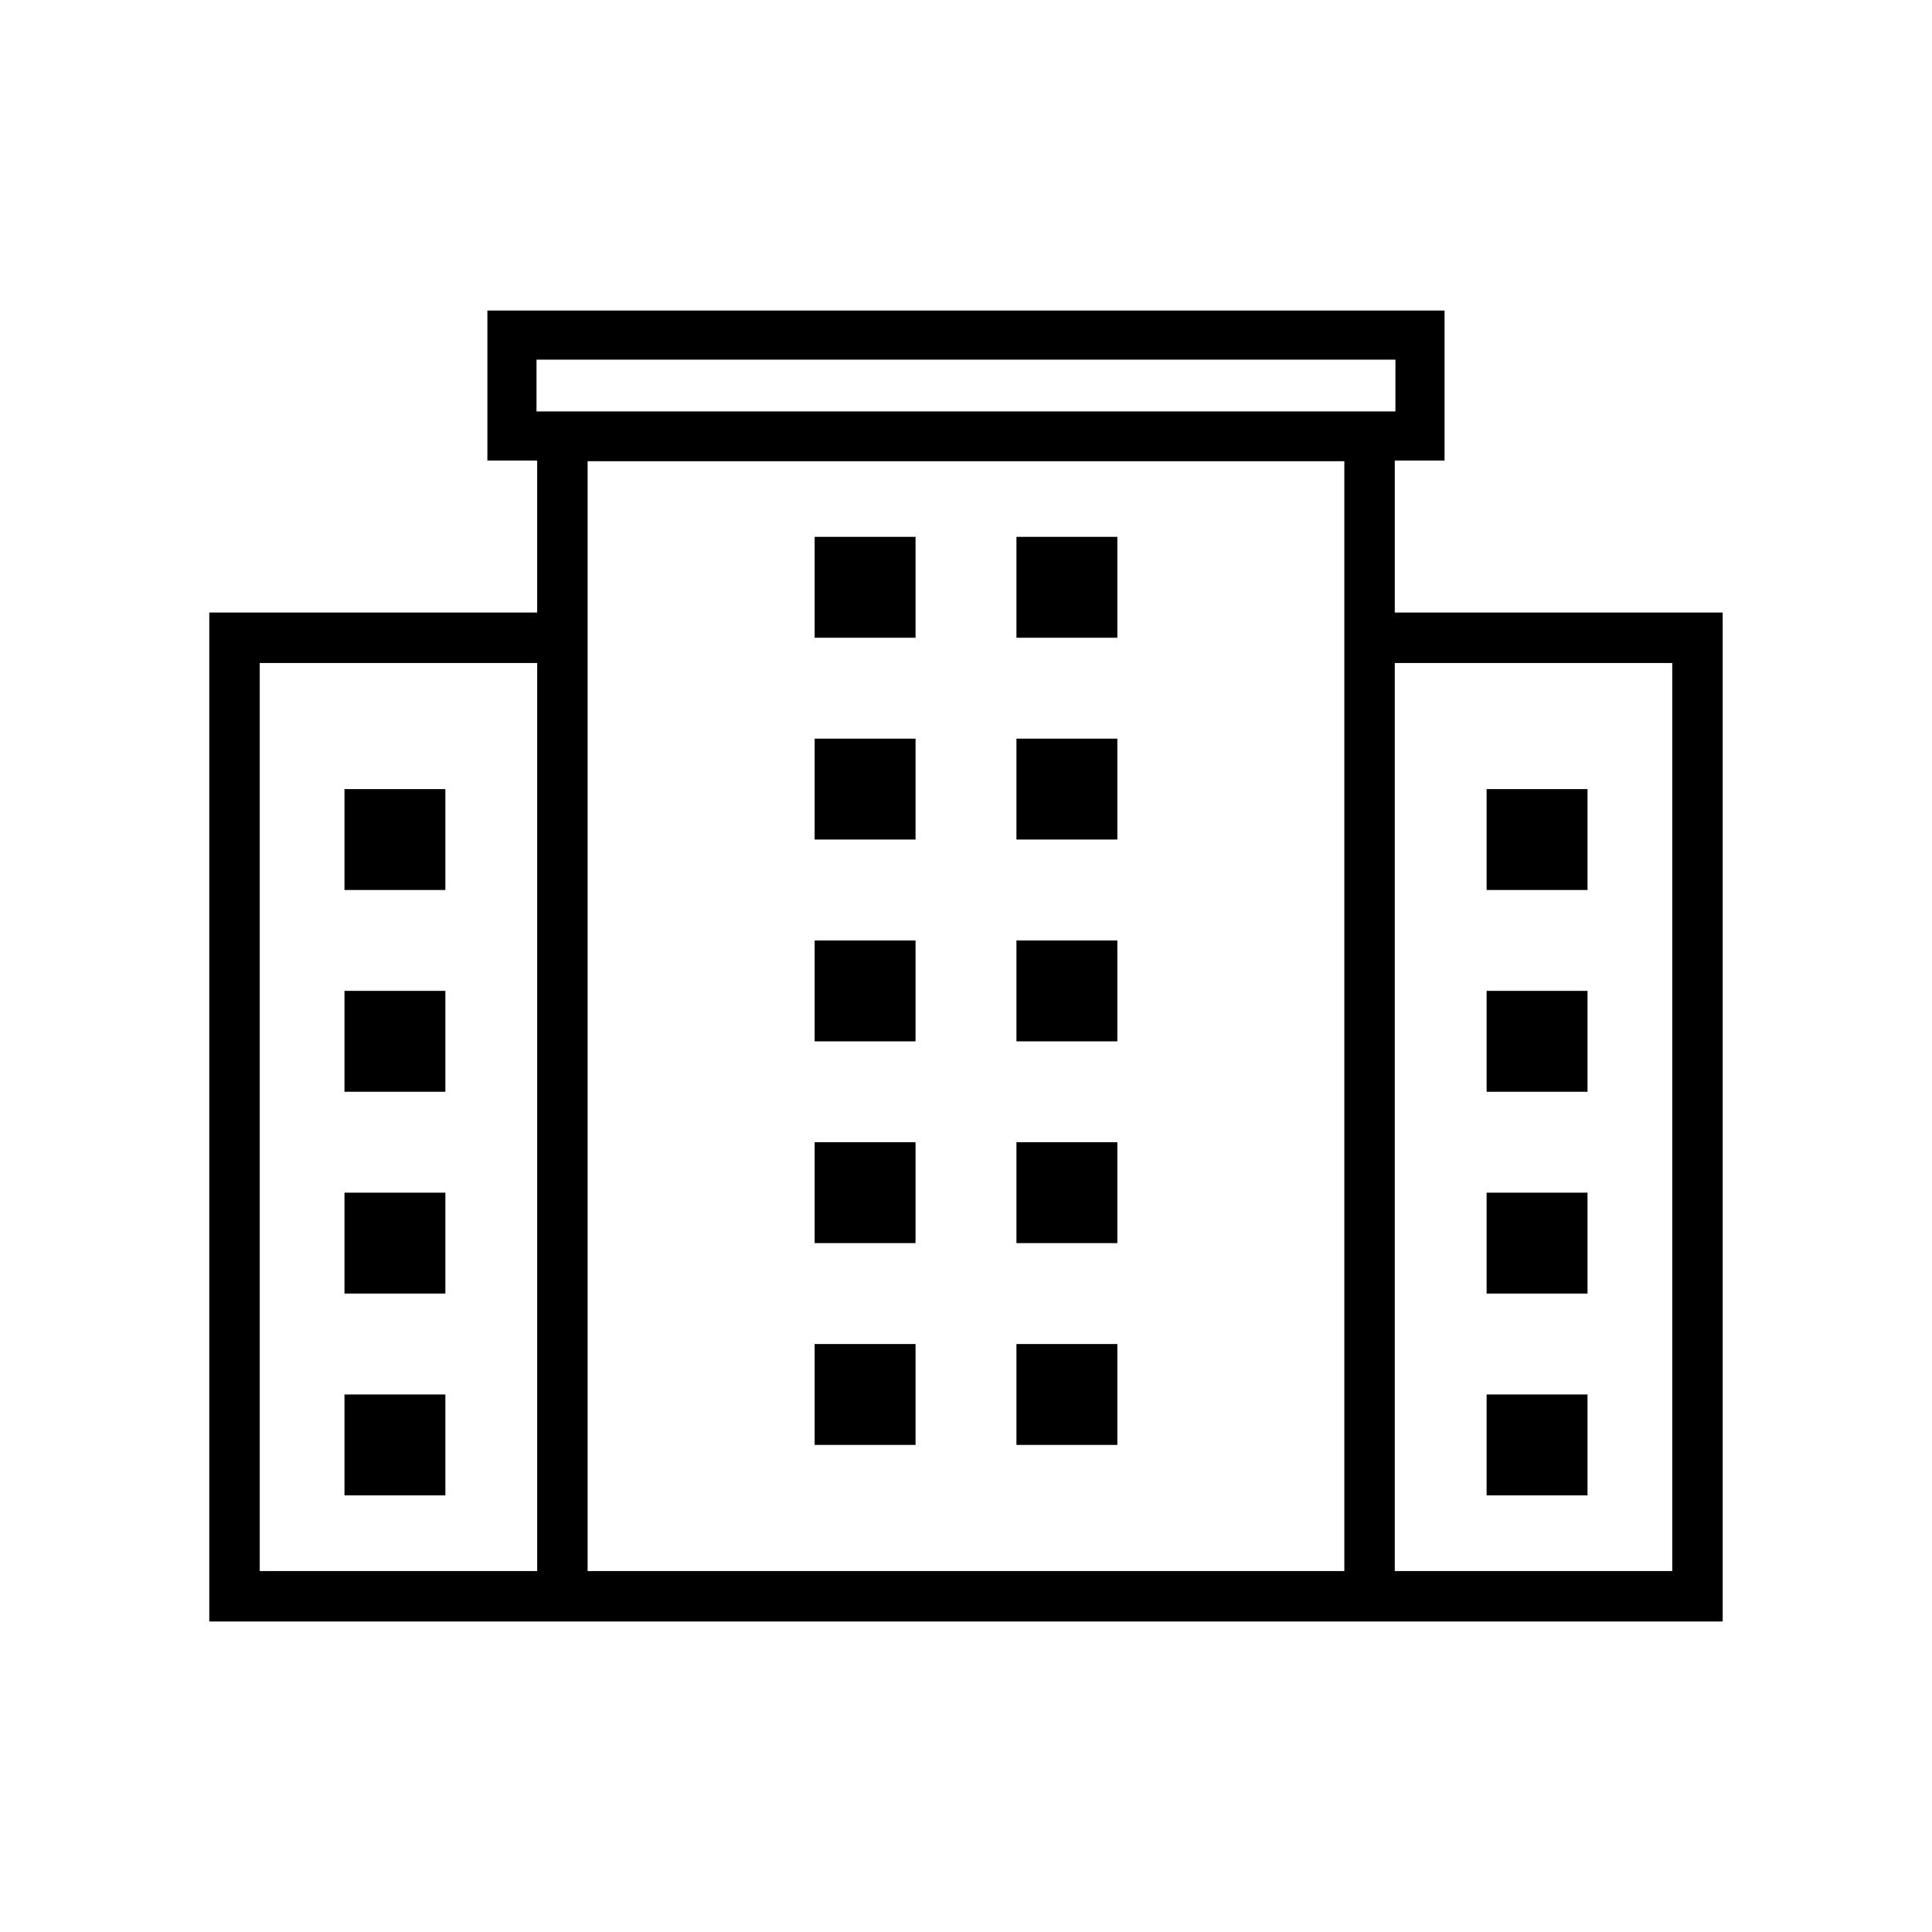 <?xml version="1.0" encoding="UTF-8"?>
<!-- The Best Svg Icon site in the world: iconSvg.co, Visit us! https://iconsvg.co -->
<svg fill="#000000" width="800px" height="800px" version="1.1" viewBox="144 144 512 512" xmlns="http://www.w3.org/2000/svg">
 <g>
  <path d="m513.63 573.71h86.898v-267.38h-86.898v-40.285h13.191v-39.75h-253.66v39.75h13.191v40.285h-86.891v267.38zm-13.367-13.367h-200.54v-294.12h200.54zm86.898-240.64v240.64h-73.531v-240.64zm-300.98-66.668v-13.723h227.62v13.723zm-73.352 66.668h73.531v240.64h-73.531z"/>
  <path d="m235.29 353.12h26.738v26.738h-26.738z"/>
  <path d="m235.29 406.59h26.738v26.738h-26.738z"/>
  <path d="m235.29 460.07h26.738v26.738h-26.738z"/>
  <path d="m235.29 513.55h26.738v26.738h-26.738z"/>
  <path d="m537.97 353.12h26.738v26.738h-26.738z"/>
  <path d="m537.97 406.59h26.738v26.738h-26.738z"/>
  <path d="m537.97 460.07h26.738v26.738h-26.738z"/>
  <path d="m537.97 513.55h26.738v26.738h-26.738z"/>
  <path d="m359.89 286.27h26.738v26.738h-26.738z"/>
  <path d="m359.89 339.75h26.738v26.738h-26.738z"/>
  <path d="m359.89 393.23h26.738v26.738h-26.738z"/>
  <path d="m359.89 446.7h26.738v26.738h-26.738z"/>
  <path d="m359.89 500.18h26.738v26.738h-26.738z"/>
  <path d="m413.37 286.27h26.738v26.738h-26.738z"/>
  <path d="m413.37 339.75h26.738v26.738h-26.738z"/>
  <path d="m413.37 393.23h26.738v26.738h-26.738z"/>
  <path d="m413.37 446.7h26.738v26.738h-26.738z"/>
  <path d="m413.37 500.18h26.738v26.738h-26.738z"/>
 </g>
</svg>